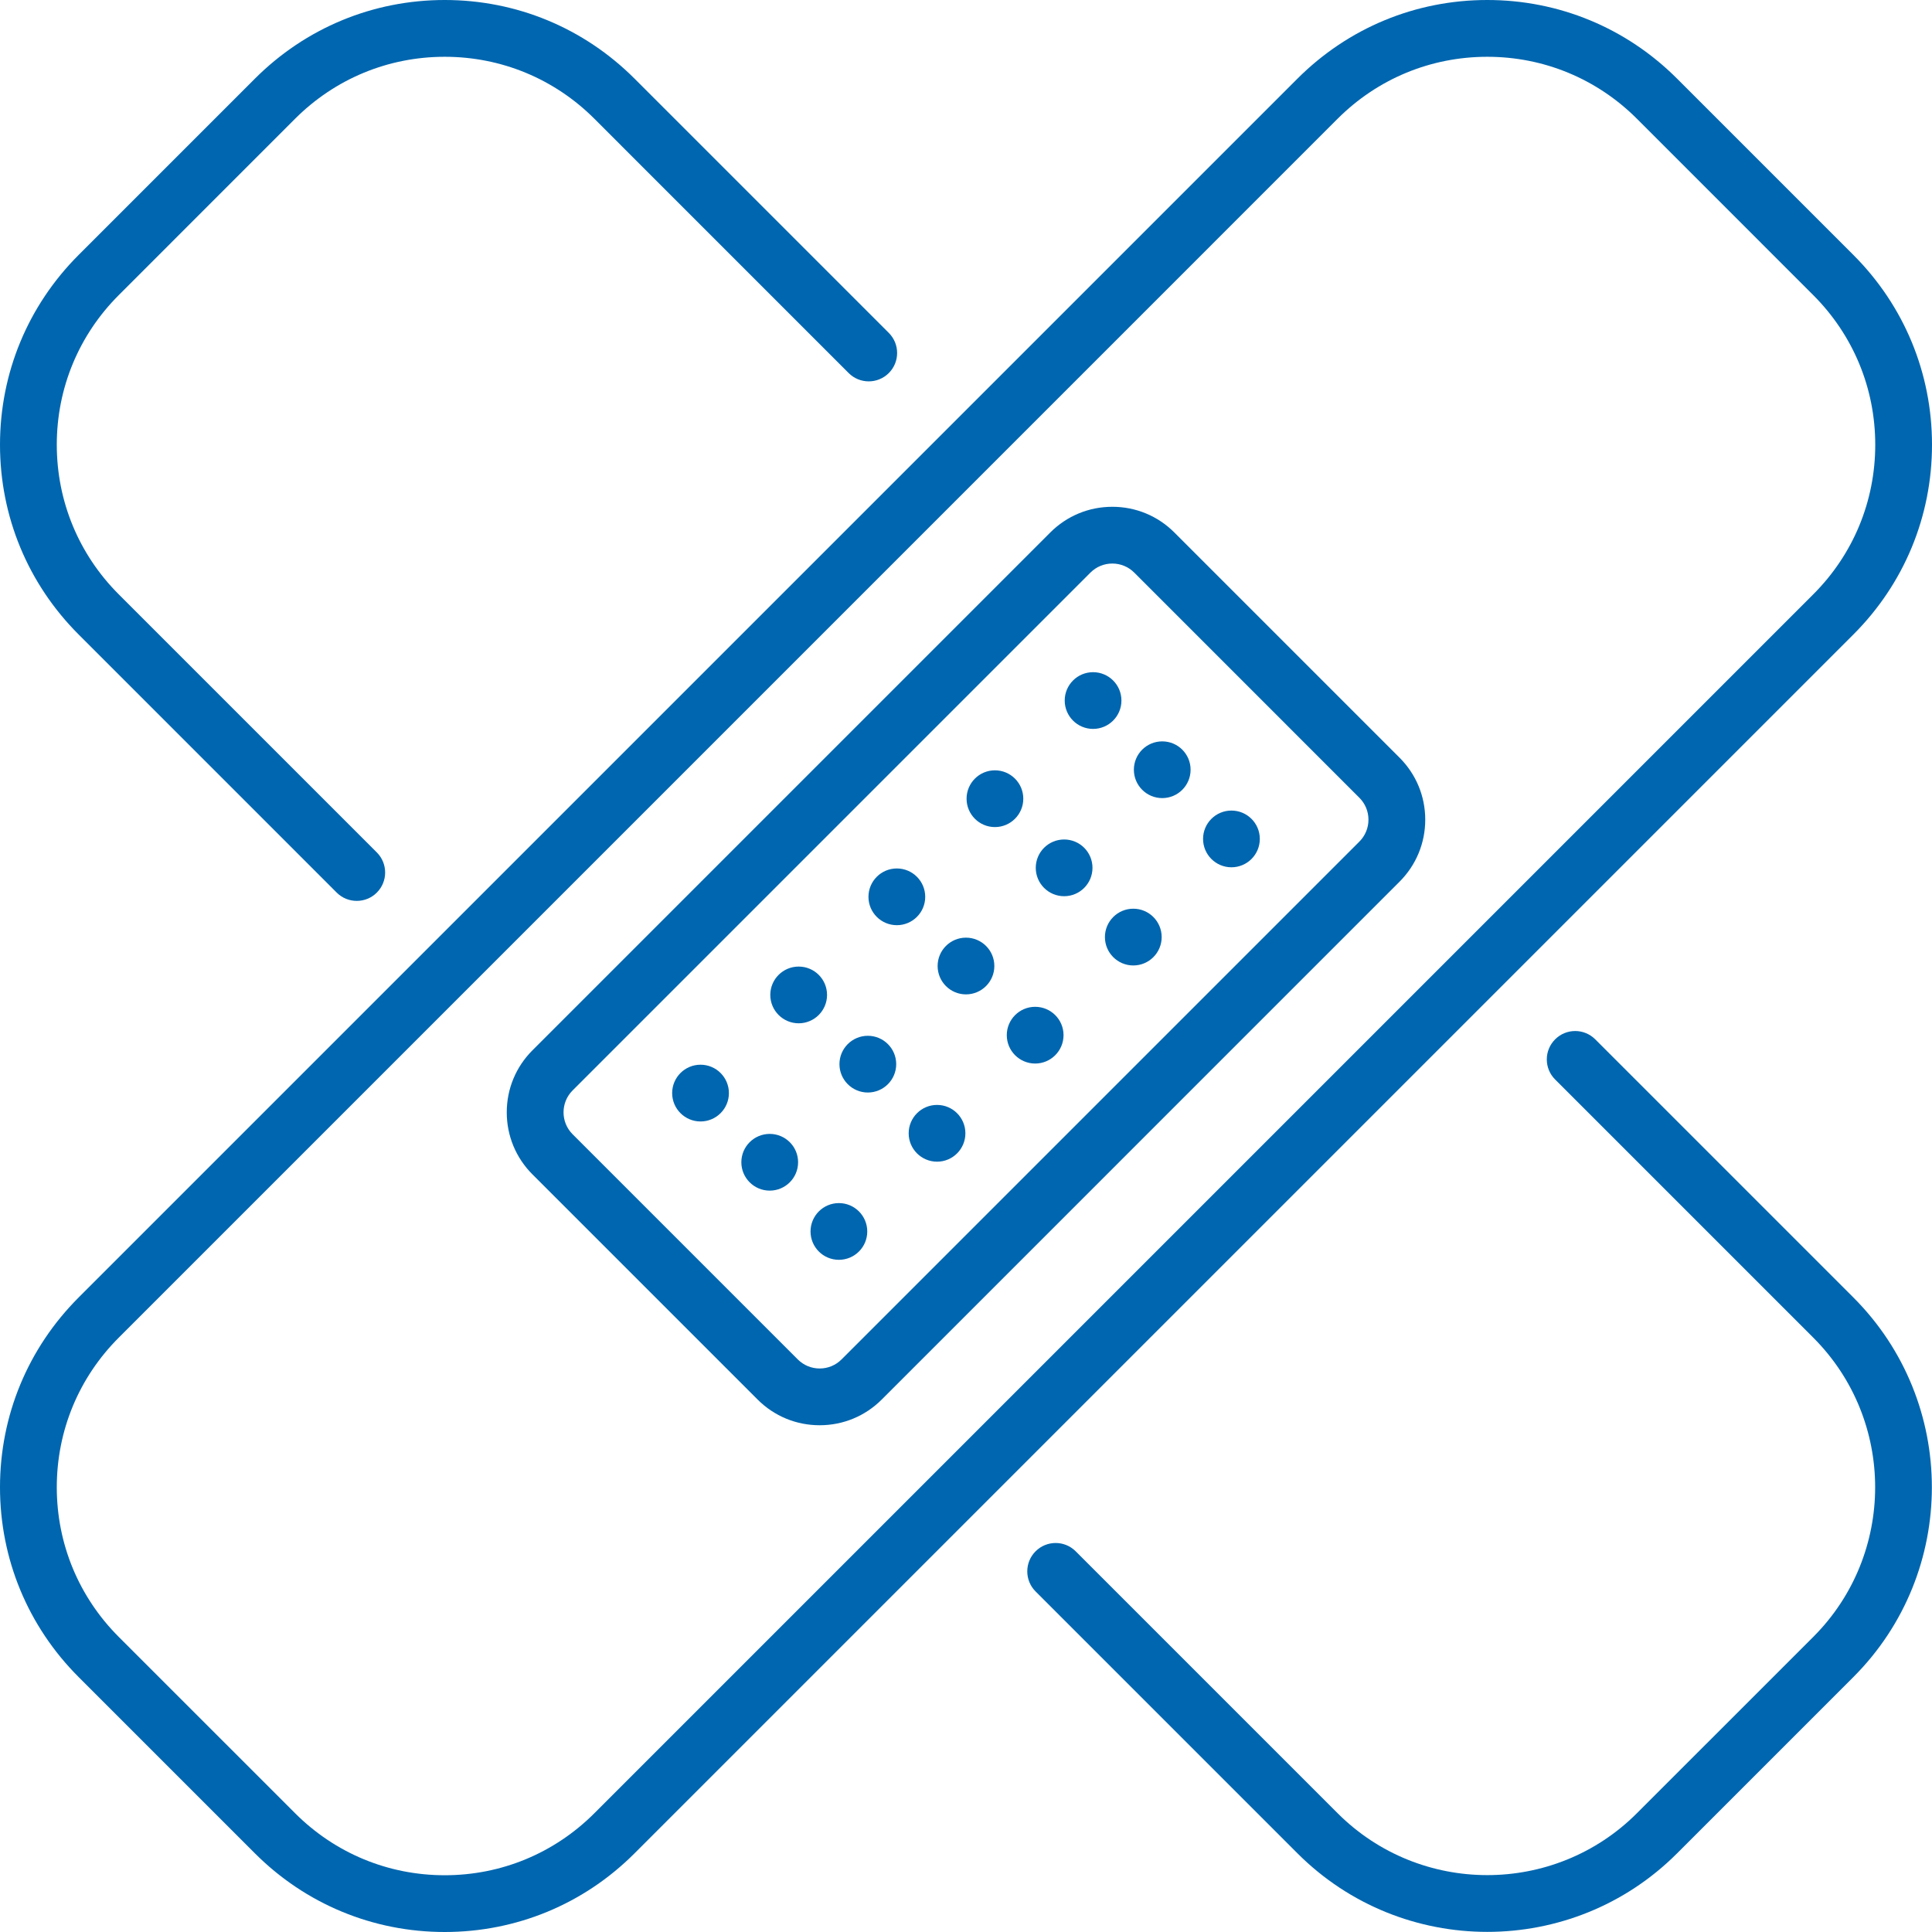 <svg width="64" height="64" viewBox="0 0 64 64" fill="none" xmlns="http://www.w3.org/2000/svg">
<path d="M36.209 24.146C36.728 24.146 37.149 23.725 37.149 23.206C37.149 22.687 36.728 22.267 36.209 22.267C35.691 22.267 35.27 22.687 35.27 23.206C35.27 23.725 35.691 24.146 36.209 24.146Z" fill="#0066AF"/>
<path d="M38.501 26.438C39.02 26.438 39.44 26.017 39.44 25.498C39.44 24.979 39.02 24.559 38.501 24.559C37.981 24.559 37.561 24.979 37.561 25.498C37.561 26.017 37.981 26.438 38.501 26.438Z" fill="#0066AF"/>
<path d="M40.793 28.73C41.312 28.73 41.733 28.309 41.733 27.79C41.733 27.271 41.312 26.851 40.793 26.851C40.274 26.851 39.853 27.271 39.853 27.79C39.853 28.309 40.274 28.73 40.793 28.73Z" fill="#0066AF"/>
<path d="M32.958 27.398C33.477 27.398 33.898 26.977 33.898 26.458C33.898 25.939 33.477 25.518 32.958 25.518C32.439 25.518 32.019 25.939 32.019 26.458C32.019 26.977 32.439 27.398 32.958 27.398Z" fill="#0066AF"/>
<path d="M35.251 29.688C35.77 29.688 36.19 29.267 36.19 28.748C36.19 28.229 35.77 27.809 35.251 27.809C34.731 27.809 34.311 28.229 34.311 28.748C34.311 29.267 34.731 29.688 35.251 29.688Z" fill="#0066AF"/>
<path d="M37.542 31.982C38.061 31.982 38.482 31.561 38.482 31.042C38.482 30.523 38.061 30.102 37.542 30.102C37.023 30.102 36.602 30.523 36.602 31.042C36.602 31.561 37.023 31.982 37.542 31.982Z" fill="#0066AF"/>
<path d="M29.709 30.648C30.228 30.648 30.649 30.228 30.649 29.709C30.649 29.19 30.228 28.769 29.709 28.769C29.19 28.769 28.769 29.19 28.769 29.709C28.769 30.228 29.19 30.648 29.709 30.648Z" fill="#0066AF"/>
<path d="M31.999 32.94C32.518 32.94 32.939 32.519 32.939 32C32.939 31.481 32.518 31.061 31.999 31.061C31.48 31.061 31.06 31.481 31.06 32C31.06 32.519 31.48 32.94 31.999 32.94Z" fill="#0066AF"/>
<path d="M34.291 35.231C34.81 35.231 35.231 34.81 35.231 34.291C35.231 33.772 34.81 33.352 34.291 33.352C33.772 33.352 33.351 33.772 33.351 34.291C33.351 34.81 33.772 35.231 34.291 35.231Z" fill="#0066AF"/>
<path d="M26.457 33.898C26.976 33.898 27.397 33.477 27.397 32.958C27.397 32.439 26.976 32.019 26.457 32.019C25.938 32.019 25.517 32.439 25.517 32.958C25.517 33.477 25.938 33.898 26.457 33.898Z" fill="#0066AF"/>
<path d="M28.748 36.191C29.267 36.191 29.688 35.77 29.688 35.251C29.688 34.732 29.267 34.312 28.748 34.312C28.229 34.312 27.808 34.732 27.808 35.251C27.808 35.77 28.229 36.191 28.748 36.191Z" fill="#0066AF"/>
<path d="M31.041 38.482C31.56 38.482 31.98 38.061 31.98 37.542C31.98 37.023 31.56 36.602 31.041 36.602C30.522 36.602 30.101 37.023 30.101 37.542C30.101 38.061 30.522 38.482 31.041 38.482Z" fill="#0066AF"/>
<path d="M23.206 37.15C23.725 37.15 24.146 36.729 24.146 36.21C24.146 35.691 23.725 35.27 23.206 35.27C22.687 35.27 22.266 35.691 22.266 36.21C22.266 36.729 22.687 37.15 23.206 37.15Z" fill="#0066AF"/>
<path d="M25.498 39.441C26.017 39.441 26.438 39.02 26.438 38.501C26.438 37.982 26.017 37.562 25.498 37.562C24.979 37.562 24.558 37.982 24.558 38.501C24.558 39.02 24.979 39.441 25.498 39.441Z" fill="#0066AF"/>
<path d="M27.789 41.733C28.308 41.733 28.729 41.313 28.729 40.794C28.729 40.275 28.308 39.854 27.789 39.854C27.27 39.854 26.85 40.275 26.85 40.794C26.85 41.313 27.27 41.733 27.789 41.733Z" fill="#0066AF"/>
<path d="M61.396 8.446L55.554 2.604C53.875 0.925 51.642 0 49.268 0C46.893 0 44.661 0.925 42.981 2.604L2.604 42.981C0.925 44.661 0 46.893 0 49.268C0 51.642 0.925 53.875 2.604 55.554L8.446 61.396C10.125 63.075 12.358 64 14.732 64C17.107 64 19.34 63.075 21.018 61.396L61.396 21.018C63.075 19.34 64 17.107 64 14.732C64 12.358 63.075 10.125 61.396 8.446ZM60.066 19.689L19.689 60.066C18.365 61.39 16.605 62.12 14.732 62.12C12.86 62.12 11.1 61.39 9.776 60.066L3.933 54.224C2.61 52.9 1.881 51.14 1.881 49.268C1.881 47.395 2.61 45.635 3.934 44.311L44.311 3.933C45.635 2.61 47.395 1.881 49.268 1.881C51.14 1.881 52.9 2.61 54.224 3.933L60.066 9.776C61.39 11.1 62.12 12.86 62.12 14.732C62.12 16.605 61.391 18.365 60.066 19.689Z" fill="#0066AF"/>
<path d="M46.361 25.098L38.902 17.639C38.353 17.09 37.623 16.788 36.847 16.788C36.071 16.788 35.341 17.09 34.792 17.639L17.638 34.793C17.089 35.342 16.787 36.071 16.787 36.848C16.787 37.624 17.089 38.354 17.638 38.903L25.097 46.362C25.646 46.911 26.376 47.213 27.152 47.213C27.929 47.213 28.659 46.911 29.208 46.362L46.361 29.208C46.91 28.659 47.213 27.929 47.213 27.153C47.213 26.377 46.91 25.647 46.361 25.098ZM45.032 27.878L27.878 45.032C27.684 45.226 27.427 45.333 27.153 45.333C26.879 45.333 26.621 45.226 26.427 45.032L18.968 37.573C18.568 37.173 18.568 36.522 18.968 36.122L36.122 18.968C36.316 18.775 36.573 18.668 36.847 18.668C37.121 18.668 37.379 18.775 37.573 18.968L45.032 26.428C45.225 26.621 45.332 26.879 45.332 27.153C45.332 27.427 45.225 27.684 45.032 27.878Z" fill="#0066AF"/>
<path d="M29.443 11.028L21.019 2.604C19.34 0.925 17.107 0 14.732 0C12.358 0 10.125 0.925 8.446 2.604L2.604 8.446C0.925 10.125 0 12.358 0 14.732C0 17.107 0.925 19.339 2.604 21.018L11.153 29.568C11.337 29.752 11.578 29.843 11.818 29.843C12.059 29.843 12.3 29.752 12.483 29.568C12.85 29.201 12.85 28.606 12.483 28.238L3.934 19.689C2.61 18.365 1.881 16.605 1.881 14.732C1.881 12.86 2.61 11.1 3.934 9.776L9.776 3.933C11.1 2.61 12.86 1.881 14.732 1.881C16.605 1.881 18.365 2.61 19.689 3.933L28.113 12.358C28.48 12.725 29.075 12.725 29.443 12.358C29.81 11.991 29.81 11.395 29.443 11.028Z" fill="#0066AF"/>
<path d="M61.396 42.981L52.845 34.43C52.477 34.062 51.882 34.062 51.515 34.43C51.148 34.797 51.148 35.392 51.515 35.759L60.067 44.311C62.8 47.044 62.8 51.491 60.067 54.224L54.224 60.066C51.491 62.799 47.044 62.799 44.311 60.066L35.634 51.389C35.267 51.022 34.672 51.022 34.305 51.389C33.938 51.756 33.938 52.352 34.305 52.719L42.982 61.396C44.715 63.129 46.991 63.996 49.268 63.996C51.544 63.996 53.821 63.129 55.554 61.396L61.396 55.554C64.862 52.087 64.862 46.448 61.396 42.981Z" fill="#0066AF"/>
</svg>
